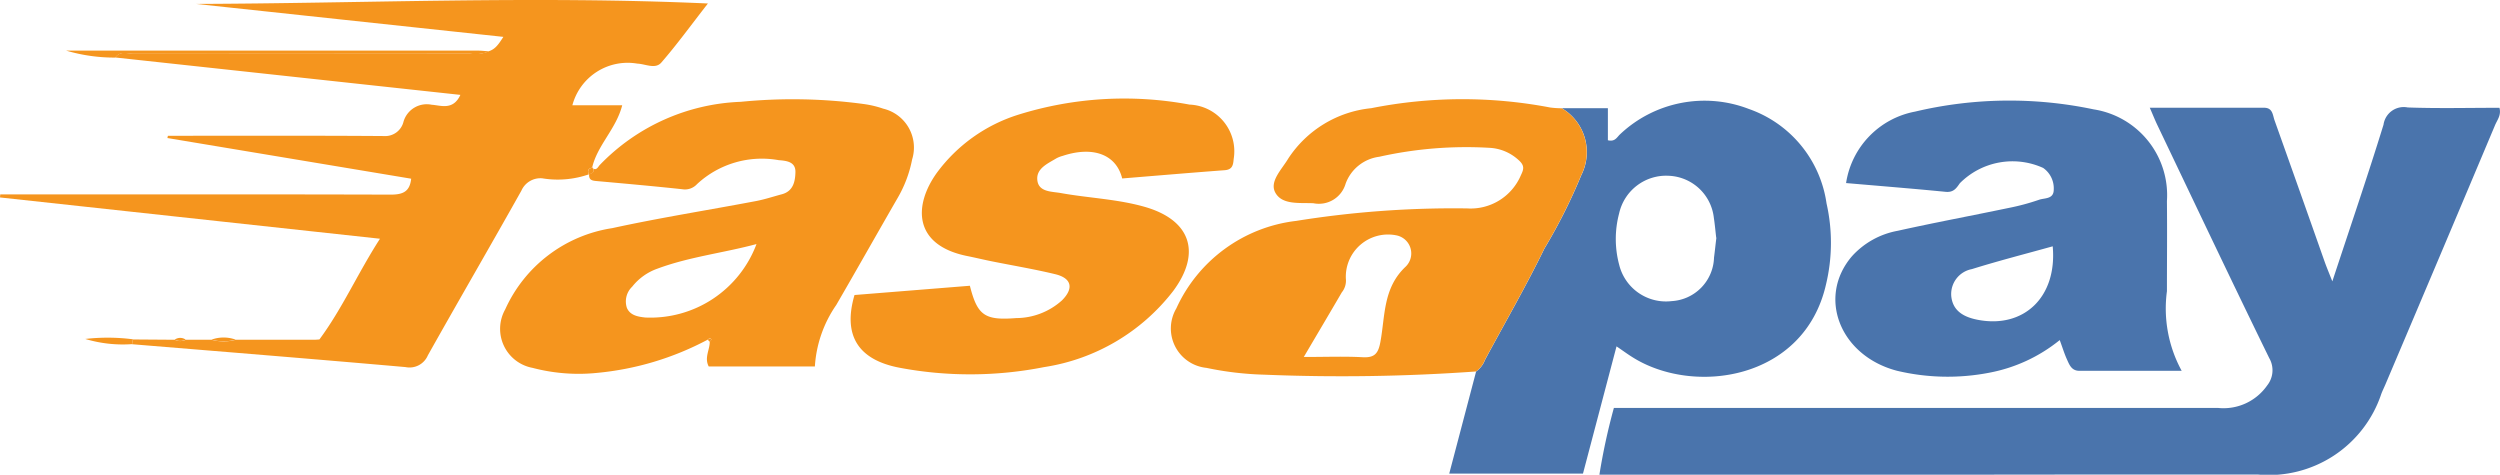 <svg id="Group_13391" data-name="Group 13391" xmlns="http://www.w3.org/2000/svg" xmlns:xlink="http://www.w3.org/1999/xlink" width="105.317" height="20" viewBox="0 0 105.317 20">
  <defs>
    <clipPath id="clip-path">
      <rect id="Rectangle_4482" data-name="Rectangle 4482" width="105.317" height="20" fill="none"/>
    </clipPath>
  </defs>
  <g id="Group_13390" data-name="Group 13390" clip-path="url(#clip-path)">
    <path id="Path_48006" data-name="Path 48006" d="M479.913,44.847h6.331q9.559,0,19.117,0a2.24,2.24,0,0,0,2.068-.946,1.024,1.024,0,0,0,.088-1.155c-1.593-3.257-3.145-6.534-4.708-9.806-.1-.207-.184-.42-.323-.739,1.659,0,3.236,0,4.814,0,.369,0,.362.308.442.532q1.06,2.973,2.109,5.951c.085.239.184.473.325.831.75-2.278,1.486-4.43,2.156-6.6a.86.86,0,0,1,1.021-.726c1.286.046,2.574.014,3.863.014.086.31-.1.521-.191.745q-2.3,5.463-4.618,10.92c-.055.129-.118.255-.168.386a4.994,4.994,0,0,1-5.183,3.4c-4.311-.006-8.621,0-12.932.005q-7.028,0-14.057,0H479.3a26.137,26.137,0,0,1,.61-2.814" transform="translate(-411.922 -27.662)" fill="#4a74ac"/>
    <path id="Path_48007" data-name="Path 48007" d="M5.6,14.3l1.761.013a.522.522,0,0,0,.466,0l1.082,0a1.94,1.94,0,0,0,1.025,0h3.33l.191-.013c.965-1.3,1.61-2.78,2.552-4.243L0,8.318.011,8.19H3.027c4.474,0,8.947-.006,13.421.009.492,0,.815-.1.873-.671L7.052,5.815l.021-.095c3.034,0,6.069-.011,9.1.011A.794.794,0,0,0,17,5.121a1.02,1.02,0,0,1,1.187-.708c.378.023.9.252,1.208-.416L4.857,2.422c.206-.3.516-.159.773-.16q7.078-.014,14.155-.009a1.386,1.386,0,0,0,.82-.1c.261-.085.4-.288.6-.6L8.253.165C15.372.142,22.487-.183,29.822.147c-.734.941-1.316,1.745-1.965,2.491-.251.288-.671.055-1.01.042a2.41,2.41,0,0,0-2.735,1.755h2.1c-.255,1-1.051,1.681-1.268,2.632l.008-.007c-.171.037-.222.134-.145.294l.01-.013a4,4,0,0,1-1.979.17.879.879,0,0,0-.874.522c-1.3,2.319-2.639,4.619-3.941,6.939a.837.837,0,0,1-.941.492c-3.838-.338-7.678-.646-11.517-.963l.029-.2" transform="translate(0 0)" fill="#f5951e"/>
    <path id="Path_48008" data-name="Path 48008" d="M439,30.619h1.942v1.349c.3.077.386-.133.509-.247a5.183,5.183,0,0,1,5.429-1.071,4.954,4.954,0,0,1,3.273,3.979,7.509,7.509,0,0,1-.022,3.412c-.916,4.036-5.581,4.7-8.162,3.061-.2-.124-.383-.261-.663-.451l-1.413,5.36h-5.634l1.132-4.3a1.068,1.068,0,0,0,.377-.493c.837-1.559,1.726-3.094,2.5-4.684a23.19,23.19,0,0,0,1.558-3.1A2.146,2.146,0,0,0,439,30.619m6.506,5.456c-.034-.281-.057-.561-.1-.837a1.992,1.992,0,0,0-1.878-1.772,2.03,2.03,0,0,0-2.113,1.587,4.2,4.2,0,0,0,0,2.15,2.03,2.03,0,0,0,2.215,1.542,1.894,1.894,0,0,0,1.783-1.834c.037-.278.064-.557.1-.836" transform="translate(-373.207 -26.06)" fill="#4a74ac"/>
    <path id="Path_48009" data-name="Path 48009" d="M550.489,33.629a3.617,3.617,0,0,1,2.905-3.012,17.216,17.216,0,0,1,7.523-.095,3.659,3.659,0,0,1,3.089,3.867c.013,1.264,0,2.529,0,3.793a5.478,5.478,0,0,0,.621,3.354c-1.525,0-2.918,0-4.312,0-.329,0-.421-.259-.525-.489s-.179-.477-.3-.806a6.669,6.669,0,0,1-2.961,1.374,9.214,9.214,0,0,1-3.9-.082c-2.4-.632-3.365-3.1-1.893-4.822a3.426,3.426,0,0,1,1.931-1.074c1.551-.345,3.113-.636,4.668-.961a9.587,9.587,0,0,0,1.284-.345c.232-.083.621-.014.619-.435a1.048,1.048,0,0,0-.447-.907,3.126,3.126,0,0,0-3.51.646c-.154.225-.275.393-.6.361-1.371-.135-2.745-.244-4.2-.37m8.714,2.665c-1.166.325-2.3.615-3.407.961a1.069,1.069,0,0,0-.868,1.133c.06.632.533.888,1.106,1,1.938.382,3.363-.945,3.168-3.095" transform="translate(-472.72 -25.915)" fill="#4a74ac"/>
    <path id="Path_48010" data-name="Path 48010" d="M153.862,32.65c.173.153.242-.032.318-.114a8.689,8.689,0,0,1,5.941-2.663,22.343,22.343,0,0,1,5.186.094,4.29,4.29,0,0,1,.817.195A1.683,1.683,0,0,1,167.34,32.3a5.167,5.167,0,0,1-.616,1.633c-.865,1.5-1.714,3.007-2.581,4.5a5.1,5.1,0,0,0-.9,2.589h-4.472c-.194-.372.047-.7.043-1.044.025-.032.078-.081.07-.093-.05-.082-.105-.04-.156.008a12.354,12.354,0,0,1-4.666,1.4,7.634,7.634,0,0,1-2.712-.212,1.671,1.671,0,0,1-1.152-2.463,5.928,5.928,0,0,1,4.508-3.423c2.007-.438,4.039-.758,6.058-1.141.366-.069.722-.189,1.084-.285.486-.128.566-.542.576-.932.011-.441-.375-.48-.705-.506a4.014,4.014,0,0,0-3.441,1.01.688.688,0,0,1-.626.214c-1.185-.127-2.373-.233-3.561-.34-.2-.018-.383-.022-.357-.3l-.01.014c.133-.056.292-.1.145-.294Zm6.924,3.215c-1.41.378-2.827.537-4.165,1.033a2.352,2.352,0,0,0-1.073.762.86.86,0,0,0-.222.9c.141.313.464.366.772.4a4.771,4.771,0,0,0,4.688-3.1" transform="translate(-128.915 -25.584)" fill="#f5951e"/>
    <path id="Path_48011" data-name="Path 48011" d="M367.469,30.088a2.146,2.146,0,0,1,.825,2.813,23.194,23.194,0,0,1-1.557,3.1c-.774,1.59-1.662,3.125-2.5,4.684a1.067,1.067,0,0,1-.377.493,79.6,79.6,0,0,1-8.918.135,13.5,13.5,0,0,1-2.438-.287,1.667,1.667,0,0,1-1.268-2.506,6.36,6.36,0,0,1,5.046-3.685,41.861,41.861,0,0,1,7.206-.526,2.3,2.3,0,0,0,2.263-1.4c.128-.263.158-.409-.1-.639a1.954,1.954,0,0,0-1.194-.512,16.782,16.782,0,0,0-4.675.375,1.745,1.745,0,0,0-1.415,1.132,1.172,1.172,0,0,1-1.357.826c-.576-.028-1.325.082-1.609-.455-.249-.471.287-.981.552-1.432a4.738,4.738,0,0,1,3.492-2.117,19.685,19.685,0,0,1,7.536-.03,3.7,3.7,0,0,0,.49.033M356.6,40.567c.952,0,1.721-.031,2.486.011.515.028.66-.17.748-.658.2-1.092.109-2.26,1.058-3.154a.776.776,0,0,0-.4-1.325,1.778,1.778,0,0,0-2.115,1.833.782.782,0,0,1-.172.573c-.5.859-1.01,1.717-1.6,2.72" transform="translate(-301.68 -25.529)" fill="#f5951e"/>
    <path id="Path_48012" data-name="Path 48012" d="M266.353,33c-.251-1.021-1.235-1.375-2.506-.955a1.264,1.264,0,0,0-.26.1c-.378.229-.881.437-.806.951.07.479.616.449.982.515,1.173.212,2.373.251,3.528.579,1.932.549,2.42,1.917,1.209,3.549a8.488,8.488,0,0,1-5.438,3.205,16.055,16.055,0,0,1-6.076.029c-1.754-.329-2.411-1.361-1.91-3.066l4.86-.39c.317,1.252.621,1.467,1.954,1.362a2.9,2.9,0,0,0,1.922-.743c.511-.509.415-.938-.28-1.106-.886-.214-1.787-.364-2.681-.544-.344-.069-.684-.152-1.028-.221-2.27-.459-2.266-2.125-1.283-3.5a6.779,6.779,0,0,1,3.43-2.452,14.958,14.958,0,0,1,7.217-.428,1.97,1.97,0,0,1,1.862,2.292c-.022.257-.055.448-.378.472-1.443.108-2.886.231-4.318.348" transform="translate(-219.078 -25.479)" fill="#f5951e"/>
    <path id="Path_48013" data-name="Path 48013" d="M37.623,15.161a1.389,1.389,0,0,1-.82.1q-7.078.006-14.155.009c-.258,0-.567-.136-.773.159a7.212,7.212,0,0,1-2.073-.294h.931q8.2,0,16.4,0c.163,0,.325.02.488.031" transform="translate(-17.017 -13.003)" fill="#f5951e"/>
    <path id="Path_48014" data-name="Path 48014" d="M27.558,101.27l-.029.2a5.506,5.506,0,0,1-1.976-.218,8.336,8.336,0,0,1,2.005.014" transform="translate(-21.961 -86.973)" fill="#f5951e"/>
    <path id="Path_48015" data-name="Path 48015" d="M64.384,101.243a1.941,1.941,0,0,1-1.025,0,1.5,1.5,0,0,1,1.025,0" transform="translate(-54.452 -86.934)" fill="#f5951e"/>
    <path id="Path_48016" data-name="Path 48016" d="M52.814,101.321a.522.522,0,0,1-.466,0,.4.4,0,0,1,.466,0" transform="translate(-44.989 -87.012)" fill="#f5951e"/>
    <path id="Path_48017" data-name="Path 48017" d="M94.528,101.694l-.191.013.191-.013" transform="translate(-81.075 -87.398)" fill="#f5951e"/>
    <path id="Path_48018" data-name="Path 48018" d="M176.418,50.219c.146.194-.012.238-.145.294-.076-.16-.026-.256.145-.294" transform="translate(-151.463 -43.159)" fill="#f5951e"/>
    <path id="Path_48019" data-name="Path 48019" d="M212.081,101.487c.051-.048.106-.09.156-.008.007.012-.046.061-.07.093-.029-.028-.058-.056-.085-.085" transform="translate(-182.266 -87.173)" fill="#f5951e"/>
  </g>
</svg>
